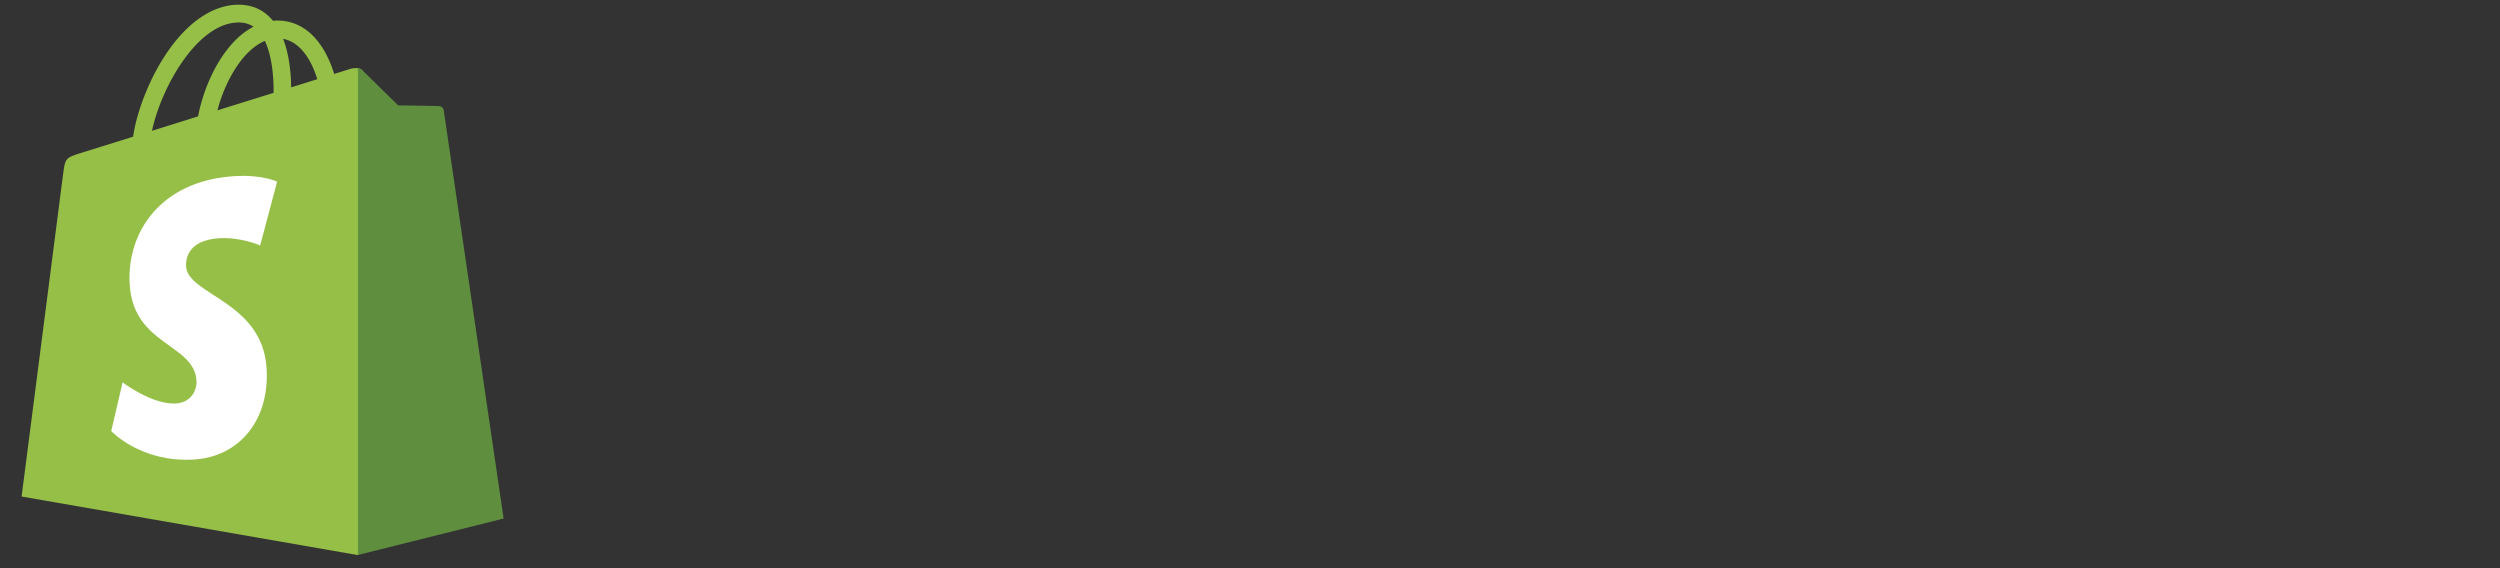 <svg xmlns="http://www.w3.org/2000/svg" xmlns:v="https://vecta.io/nano" width="220" viewBox="0 0 165 37.5" height="50" preserveAspectRatio="xMidYMid meet"><rect x="0" y="0" width="165" height="37.5" fill="#333333" stroke="none"/><defs><clipPath id="A"><path d="M1.086 0H24v37H1.086zm0 0" clip-rule="nonzero"></path></clipPath><clipPath id="B"><path d="M23 4h10.652v33H23zm0 0" clip-rule="nonzero"></path></clipPath></defs><g clip-path="url(#A)"><path fill="#95bf47" d="M24 36.352l-.082-31.707c-.211-.215-.625-.148-.785-.102l-1.078.336c-.133-.441-.305-.867-.516-1.277-.766-1.469-1.883-2.246-3.238-2.246h-.004c-.09 0-.18.008-.27.016h-.008l-.125-.141c-.586-.637-1.344-.945-2.25-.918-1.746.051-3.484 1.32-4.895 3.578-.992 1.59-1.746 3.582-1.961 5.129l-3.437 1.074c-1.012.32-1.043.352-1.176 1.313L1.426 32.77l22.195 3.867zm-7.27-34.59c-.297-.195-.641-.289-1.051-.277-2.695.078-5.047 4.32-5.648 7.148l2.582-.809.461-.145c.34-1.793 1.188-3.656 2.301-4.855a4.98 4.98 0 0 1 1.355-1.062zm-2.379 5.52l3.707-1.156c.012-.973-.094-2.41-.578-3.426-.512.215-.945.59-1.258.926-.832.902-1.512 2.277-1.871 3.656zm4.867-1.516l1.723-.539c-.273-.902-.93-2.41-2.254-2.664.414 1.07.52 2.313.531 3.203zm0 0" fill-rule="evenodd"></path></g><g clip-path="url(#B)"><path fill="#5e8e3e" d="M28.973 7.004c-.129-.012-2.695-.051-2.695-.051l-2.359-2.312a.53.53 0 0 0-.297-.141v32.129l9.617-2.406-3.949-26.922c-.027-.184-.133-.281-.316-.297zm0 0"></path></g><path fill="#fff" d="M18.289 11.992l-1.117 4.211s-1.246-.57-2.723-.477c-2.168.137-2.187 1.516-2.168 1.859.117 1.883 5.035 2.297 5.313 6.707.219 3.473-1.828 5.848-4.773 6.035-3.535.223-5.48-1.879-5.48-1.879l.75-3.211s1.957 1.488 3.523 1.391c1.027-.066 1.391-.906 1.355-1.5-.152-2.457-4.16-2.312-4.41-6.348-.215-3.398 2-6.84 6.887-7.152 1.883-.121 2.844.363 2.844.363"></path></svg>
